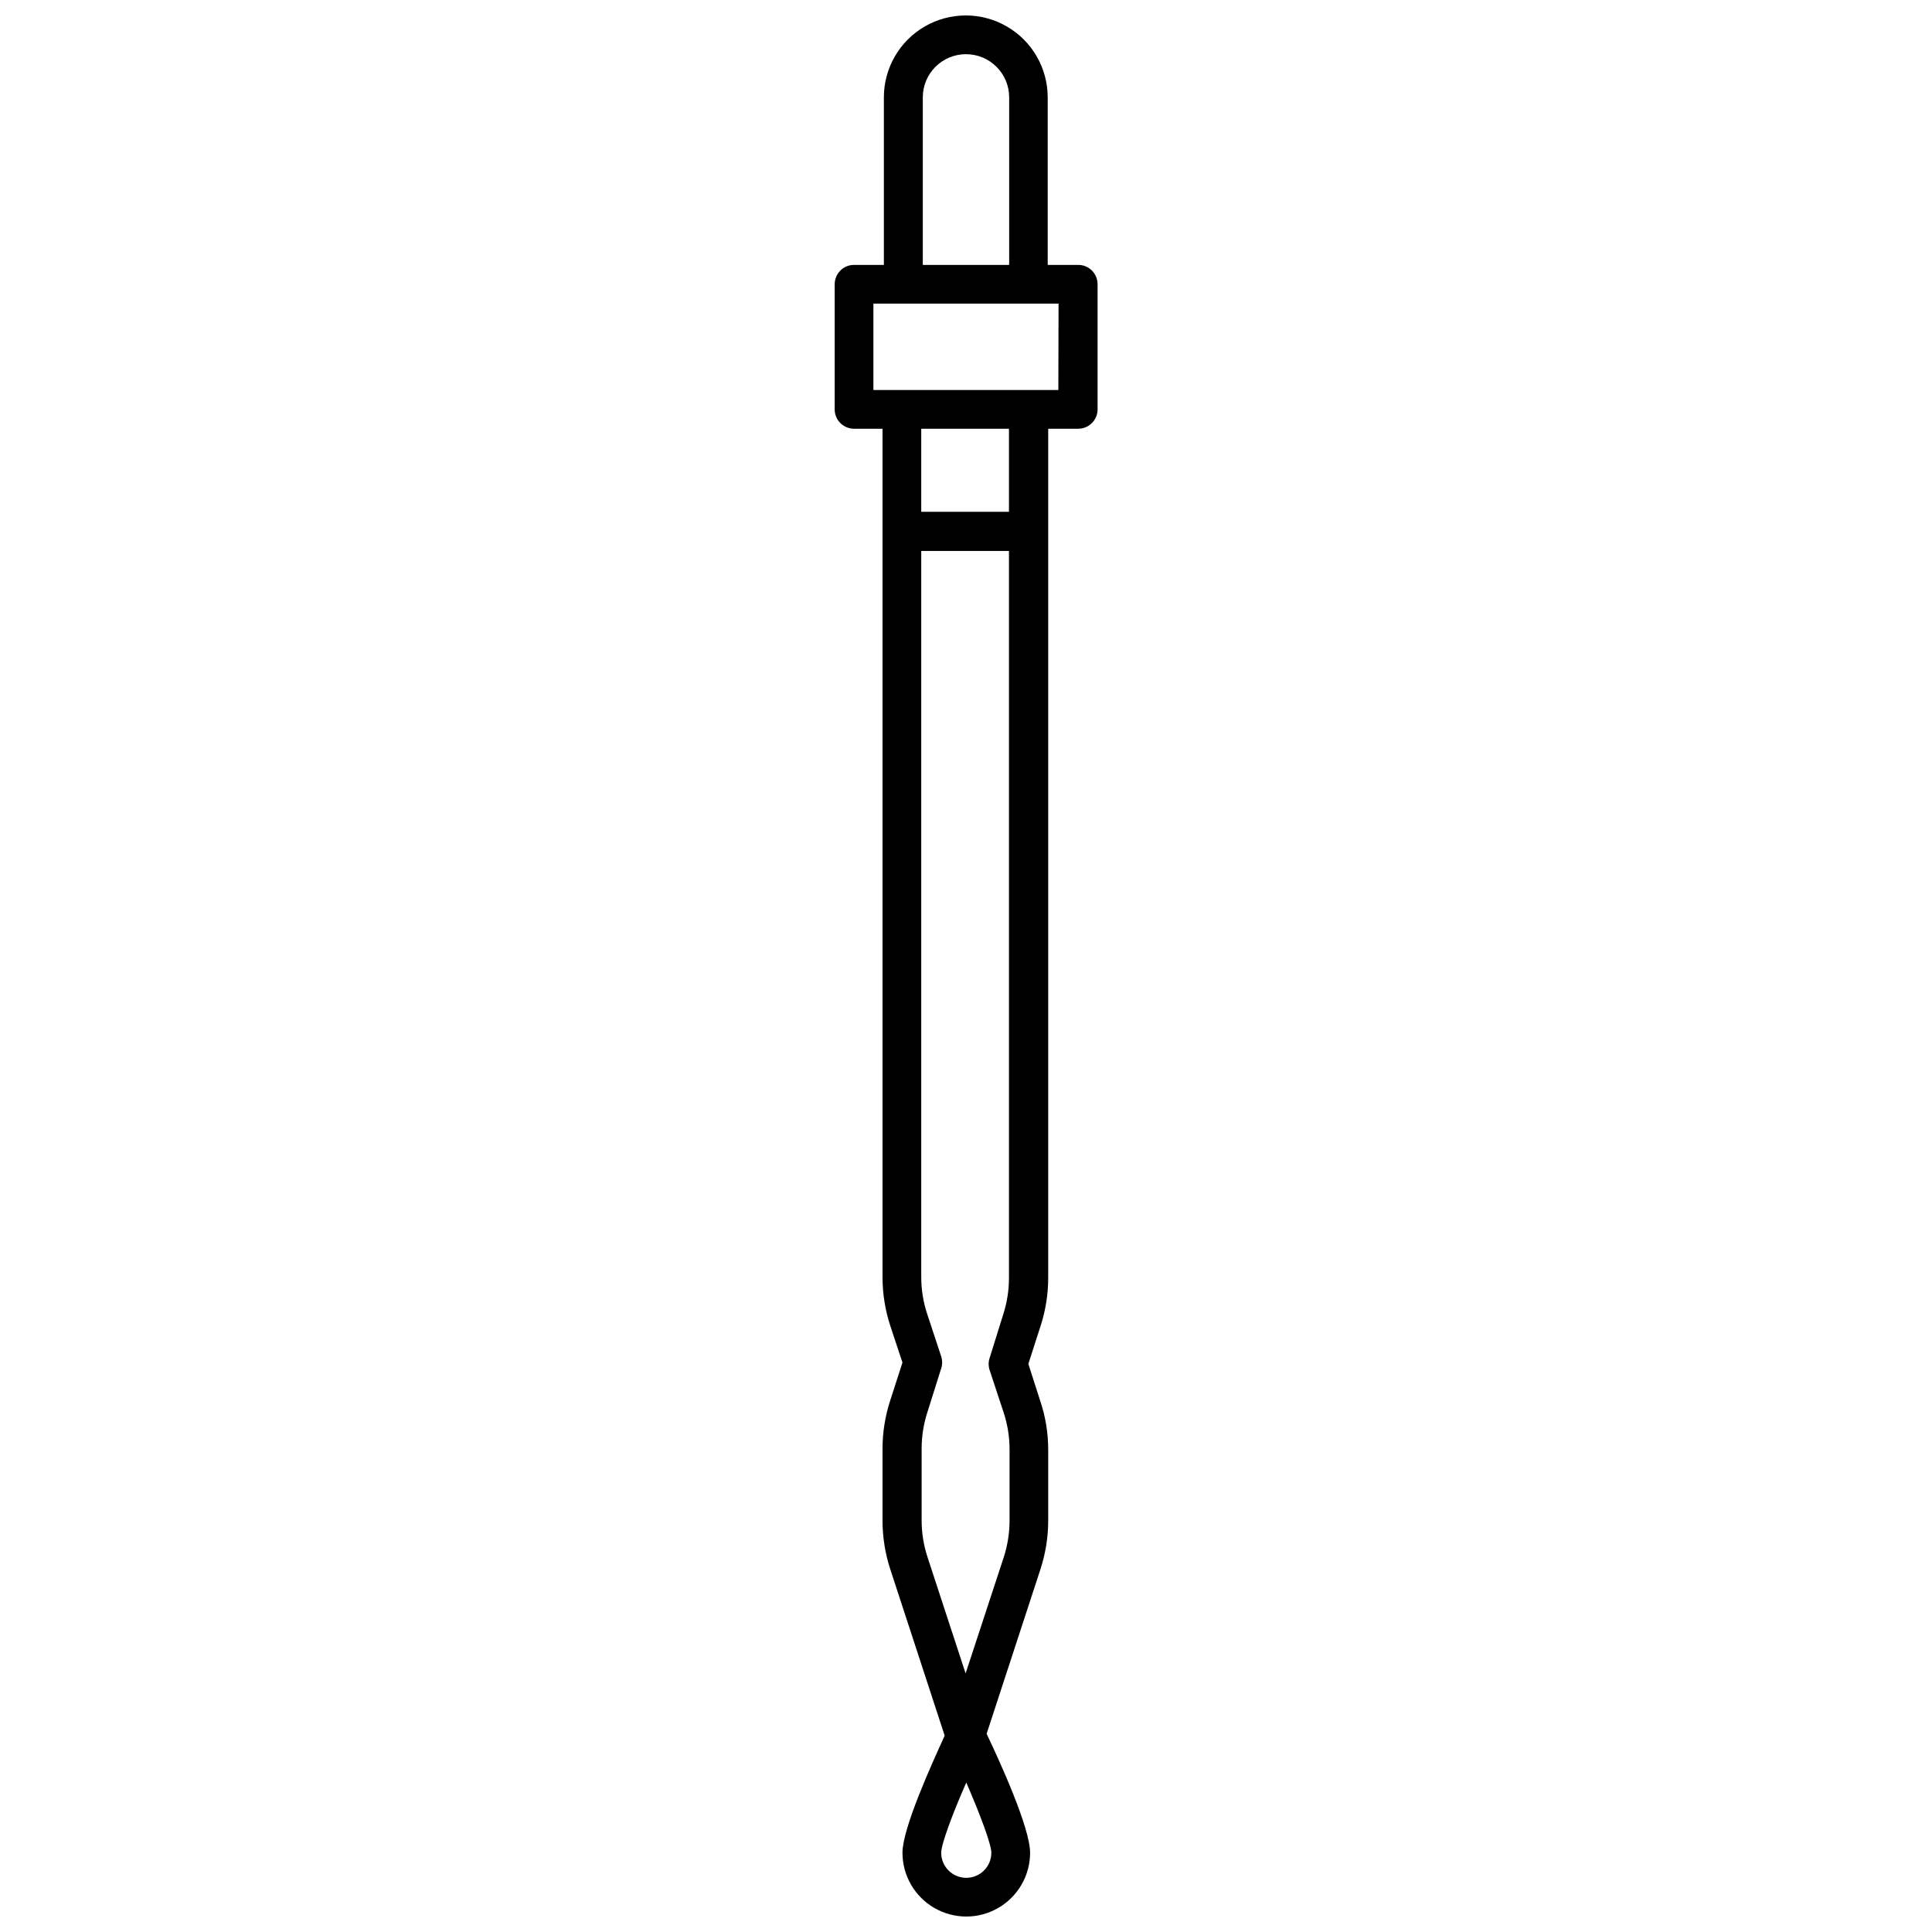 <?xml version="1.0" encoding="UTF-8"?>
<!-- Uploaded to: SVG Repo, www.svgrepo.com, Generator: SVG Repo Mixer Tools -->
<svg width="800px" height="800px" version="1.1" viewBox="144 144 512 512" xmlns="http://www.w3.org/2000/svg">
 <defs>
  <clipPath id="a">
   <path d="m365 148.09h70v503.81h-70z"/>
  </clipPath>
 </defs>
 <g clip-path="url(#a)">
  <path d="m429.66 214.2h-8.008v-44.395c0-7.758-4.137-14.926-10.855-18.801-6.715-3.879-14.992-3.879-21.707 0-6.719 3.875-10.855 11.043-10.855 18.801v44.395h-7.906c-2.832 0-5.129 2.297-5.129 5.129v33.156c0 1.359 0.539 2.668 1.5 3.629 0.965 0.961 2.269 1.504 3.629 1.504h7.547v224.84c0.004 4.43 0.715 8.832 2.106 13.035l3.18 9.598-3.258 10.086c-1.348 4.144-2.031 8.473-2.027 12.832v19.016-0.004c0.008 4.359 0.699 8.688 2.051 12.832l14.422 44.113c-3.488 7.621-11.188 24.582-11.188 31.023 0 6.043 3.223 11.625 8.457 14.645 5.231 3.023 11.676 3.023 16.91 0 5.231-3.019 8.457-8.602 8.457-14.645 0-6.57-8.008-24.172-11.523-31.512l14.27-43.625h-0.004c1.352-4.144 2.047-8.473 2.055-12.832v-18.887c-0.004-4.449-0.742-8.871-2.18-13.086l-3.082-9.598 3.258-10.109h0.004c1.336-4.144 2.012-8.477 2-12.832v-224.89h7.953c1.363 0 2.668-0.543 3.629-1.504 0.965-0.961 1.504-2.269 1.504-3.629v-33.156c0-1.371-0.551-2.691-1.527-3.656-0.98-0.965-2.305-1.496-3.68-1.473zm-41.109-44.395c0-6.324 5.121-11.445 11.445-11.445 6.32 0 11.445 5.121 11.445 11.445v44.395h-22.891zm11.445 471.84c-3.641-0.043-6.57-3.008-6.57-6.648 0-2.258 2.977-10.266 6.644-18.605 3.668 8.441 6.644 16.348 6.644 18.605h0.004c0 1.777-0.711 3.481-1.977 4.727-1.262 1.25-2.973 1.941-4.746 1.922zm6.262-134.57 3.695 11.188c1.051 3.164 1.586 6.473 1.59 9.805v18.887c0 3.301-0.52 6.586-1.539 9.727l-10.109 30.793-10.086-30.793c-1.031-3.141-1.562-6.422-1.566-9.727v-19.066c0-3.258 0.512-6.496 1.512-9.598l3.672-11.652c0.336-1.031 0.336-2.148 0-3.18l-3.695-11.188c-1.055-3.164-1.59-6.473-1.59-9.805v-192.46h23.246v192.69c0 3.258-0.512 6.496-1.512 9.598l-3.617 11.598c-0.34 1.035-0.34 2.148 0 3.184zm5.129-227.44h-23.246v-22.016h23.246zm13.086-32.281h-49.012v-22.891h49.066z"/>
 </g>
</svg>